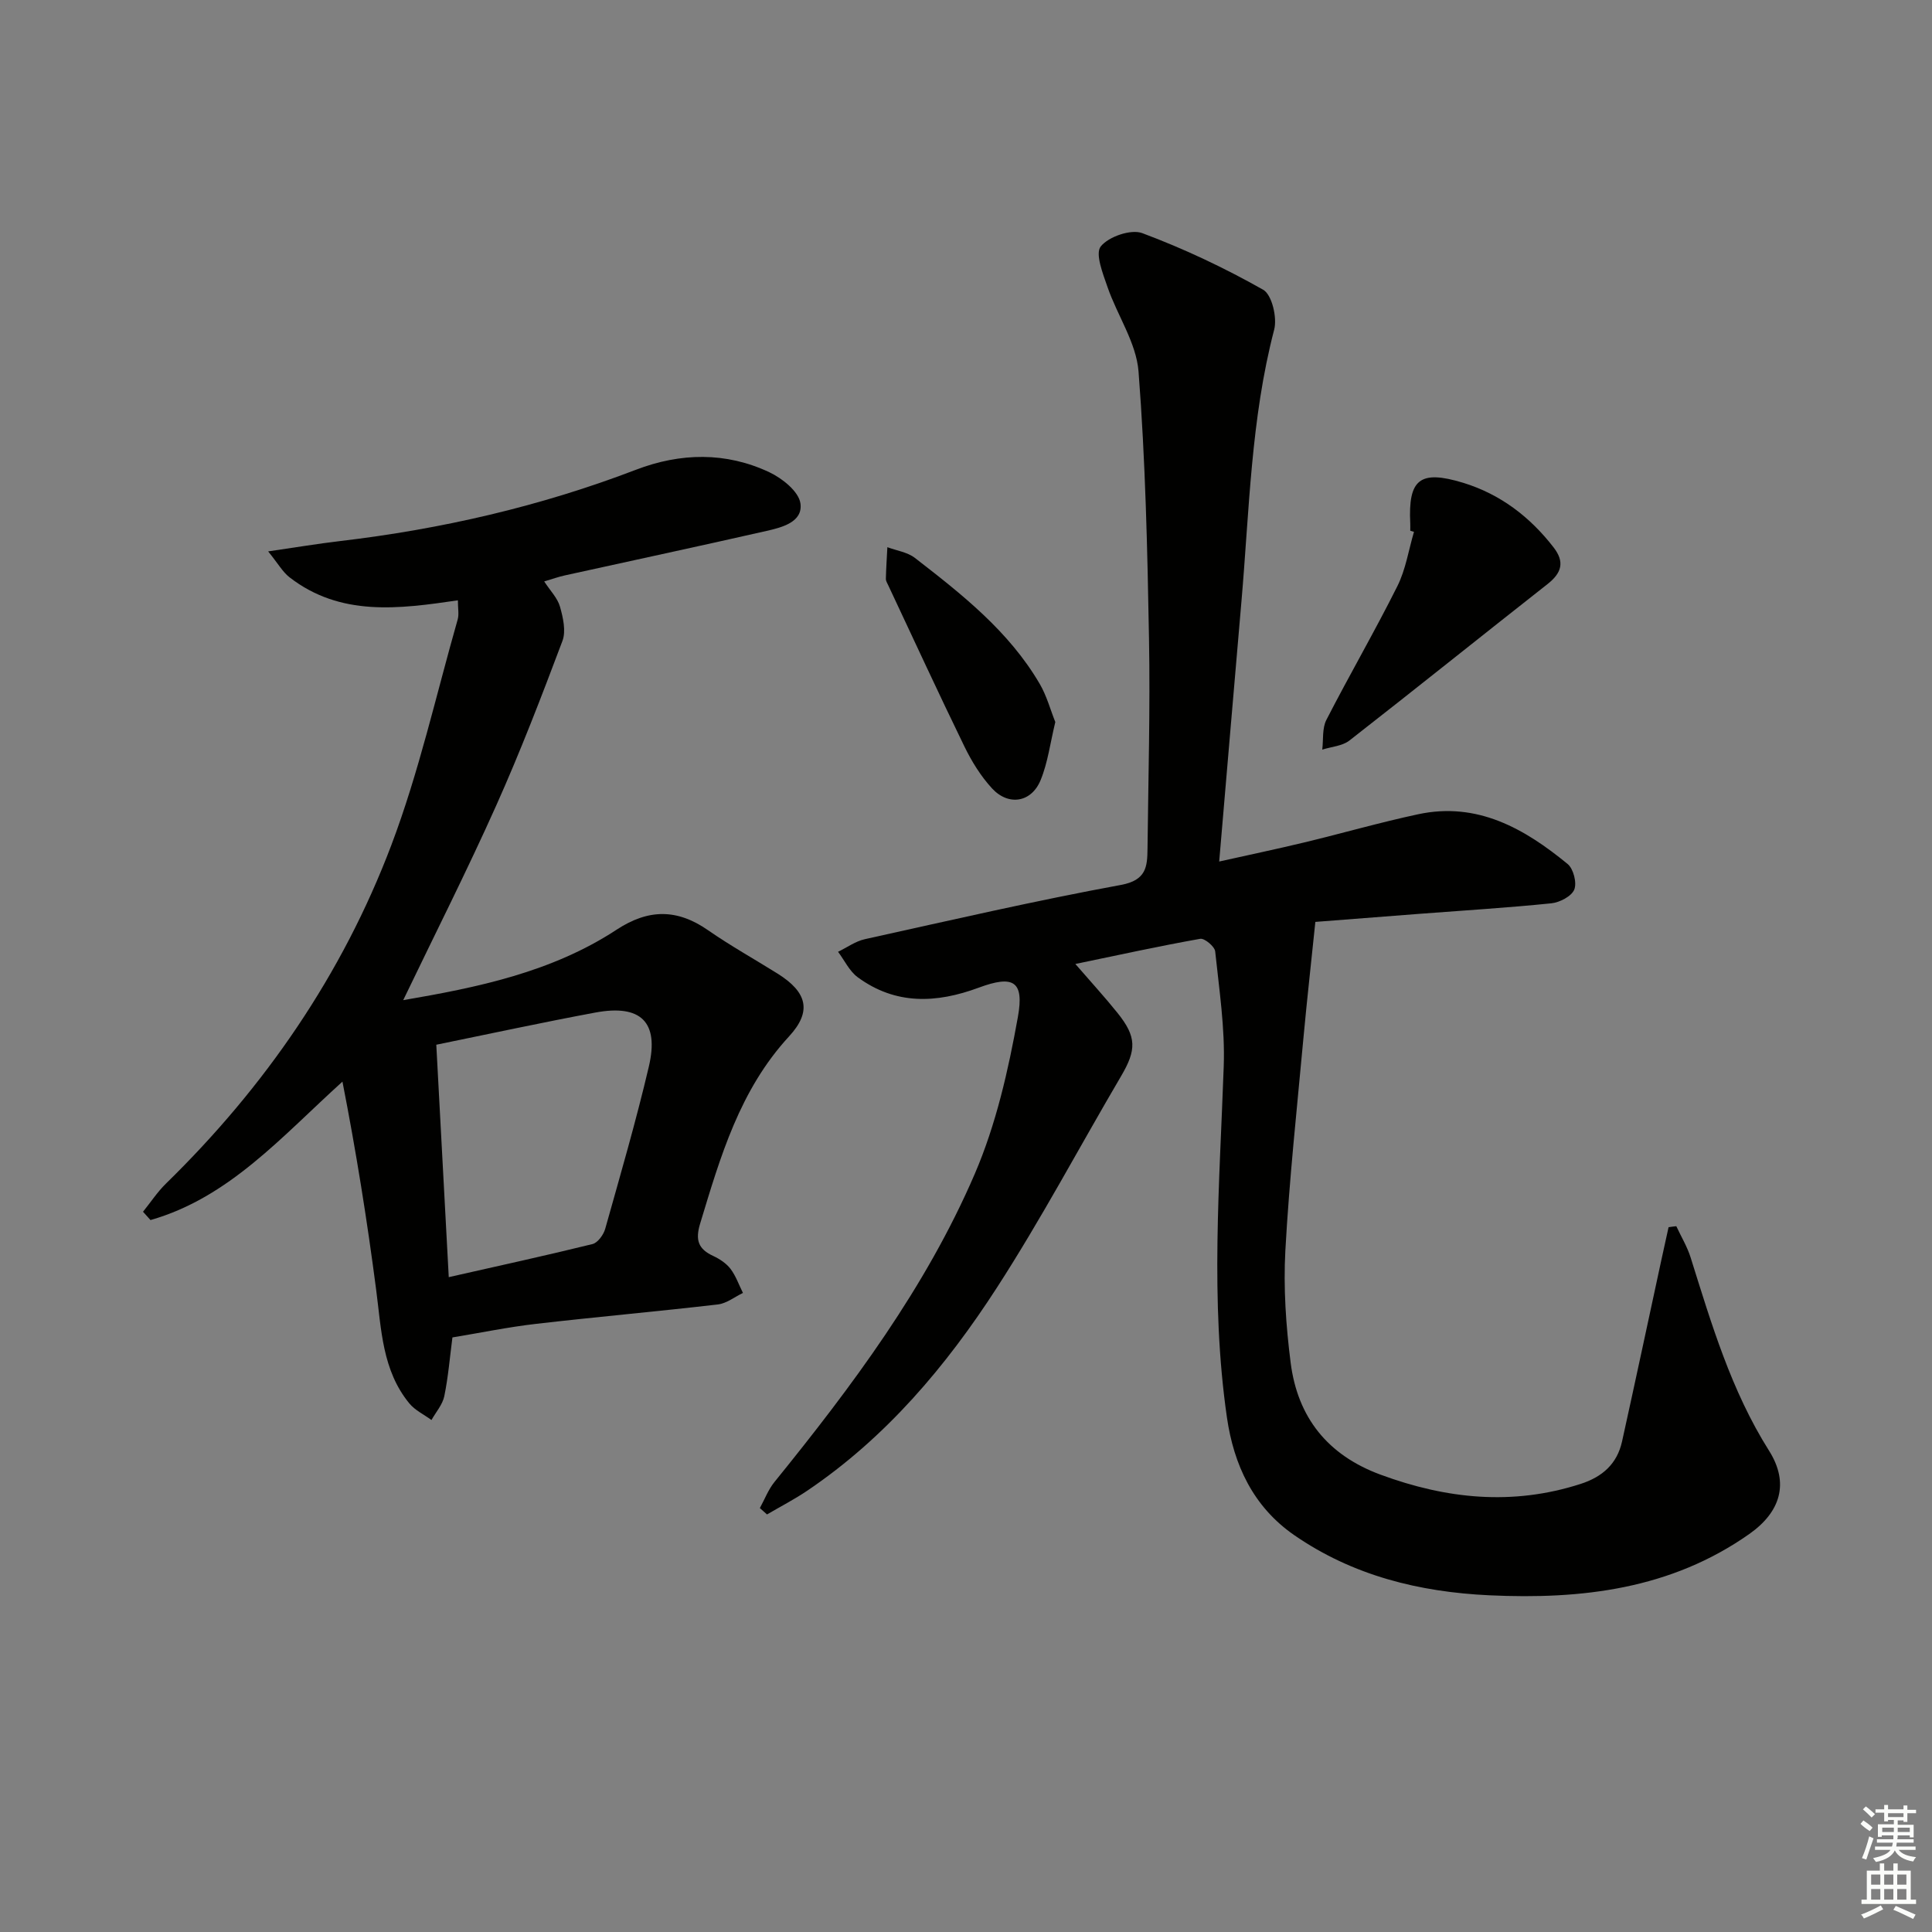 <svg enable-background="new 0 0 400 400" viewBox="0 0 400 400" xmlns="http://www.w3.org/2000/svg"><rect x="0" y="0" width="400" height="400" fill="#808080" stroke="none"/><g fill="#010100"><path d="m347.06 253.87c1 2.16 2.26 4.23 2.97 6.49 4.32 13.77 8.4 27.58 16.23 39.99 4.25 6.73 2.36 12.71-4.09 17.25-16.25 11.43-34.67 13.58-53.8 12.69-14.52-.68-28.25-4.06-40.39-12.44-8.52-5.88-12.54-14.57-13.96-24.4-3.49-24.19-1.51-48.45-.66-72.7.28-7.9-.94-15.87-1.77-23.78-.11-1.01-2.21-2.76-3.1-2.6-8.45 1.5-16.83 3.34-25.85 5.21 3.26 3.77 6.11 6.87 8.74 10.15 3.97 4.95 3.93 7.63.73 13.07-8.58 14.59-16.53 29.59-25.71 43.79-10.52 16.28-22.98 31.05-39.28 42.05-2.66 1.8-5.54 3.28-8.32 4.91-.49-.44-.99-.88-1.48-1.32.99-1.8 1.74-3.81 3.01-5.38 16.06-19.83 31.36-40.28 41.49-63.82 4.4-10.23 6.94-21.44 8.92-32.46 1.35-7.49-.96-8.73-8.09-6.09-8.79 3.26-17.23 3.61-25.08-2.16-1.71-1.26-2.72-3.48-4.06-5.26 1.84-.89 3.6-2.18 5.54-2.61 17.65-3.9 35.28-7.97 53.05-11.24 5.24-.97 5.44-3.78 5.48-7.5.16-14.49.57-28.99.31-43.47-.33-18.46-.74-36.94-2.17-55.33-.46-5.94-4.38-11.57-6.41-17.45-.96-2.78-2.61-6.93-1.41-8.44 1.62-2.03 6.26-3.63 8.6-2.75 8.62 3.22 17.02 7.19 25.03 11.72 1.81 1.03 2.93 5.78 2.27 8.28-4.83 18.5-5.14 37.49-6.78 56.34-1.52 17.54-3 35.09-4.6 53.76 6.17-1.38 11.87-2.57 17.52-3.93 7.91-1.9 15.73-4.16 23.68-5.86 12.24-2.62 22 2.96 30.95 10.31 1.2.99 1.94 3.91 1.36 5.3s-3.01 2.65-4.74 2.83c-9.09.93-18.22 1.48-27.33 2.18-7.58.58-15.16 1.18-21.53 1.67-.88 8.54-1.74 16.19-2.45 23.86-1.35 14.72-2.95 29.43-3.76 44.18-.42 7.72.12 15.58 1.1 23.26 1.45 11.28 7.63 19.09 18.6 23.14 13.67 5.05 27.35 6.46 41.43 1.92 4.52-1.46 7.55-4.15 8.58-8.8 2.75-12.45 5.41-24.93 8.1-37.39.5-2.32 1.02-4.64 1.53-6.96.56-.09 1.08-.15 1.6-.21z"/><path d="m83.48 207.07c15.26-2.61 30.71-5.75 44.2-14.6 6.59-4.32 12.53-4.32 18.91.12 4.64 3.22 9.59 5.98 14.39 8.98 6.08 3.81 7.22 7.76 2.38 13.01-10.23 11.1-14.21 24.91-18.41 38.77-1.03 3.41-.37 5.26 2.73 6.69 1.33.62 2.7 1.53 3.57 2.67 1.11 1.47 1.73 3.3 2.57 4.98-1.72.82-3.39 2.17-5.18 2.38-12.54 1.46-25.11 2.57-37.65 4.02-5.75.66-11.44 1.84-17.32 2.81-.53 4.04-.86 8.15-1.68 12.15-.36 1.76-1.74 3.31-2.66 4.95-1.55-1.14-3.41-2.01-4.59-3.45-5.6-6.83-5.78-15.27-6.86-23.51-1.87-14.38-4.16-28.71-6.98-43.1-12.59 11.38-23.44 24-39.74 28.66-.52-.57-1.03-1.14-1.55-1.72 1.58-1.96 2.98-4.1 4.76-5.84 20.52-20.05 36.51-43.28 46.65-70.06 5.73-15.14 9.28-31.11 13.74-46.73.3-1.06.04-2.28.04-3.96-12.19 1.79-24.3 3.41-34.85-4.76-1.43-1.11-2.38-2.84-4.43-5.37 5.84-.85 10.33-1.6 14.83-2.13 21.03-2.48 41.5-7.18 61.31-14.77 9.21-3.53 18.62-3.73 27.62.51 2.68 1.26 6.09 3.99 6.44 6.44.55 3.87-3.8 4.98-7.01 5.71-13.9 3.16-27.84 6.14-41.76 9.21-1.29.28-2.53.73-4.28 1.25 1.25 1.92 2.76 3.43 3.27 5.23.64 2.26 1.27 5.05.51 7.08-4.32 11.48-8.72 22.94-13.73 34.12-6.02 13.45-12.68 26.61-19.24 40.26zm6.85 9.23c.87 16.18 1.7 31.73 2.58 48.12 10.47-2.37 20.15-4.48 29.76-6.85 1.09-.27 2.28-1.92 2.63-3.15 3.14-11.17 6.39-22.32 9.04-33.61 2.16-9.22-1.66-12.93-11.09-11.17-10.91 2.03-21.76 4.38-32.92 6.66z"/><path d="m291.98 109.88c0-.5.02-1 0-1.5-.46-9.16 1.98-11.15 10.93-8.43 7.69 2.35 13.84 7.04 18.75 13.39 2.34 3.02 1.66 5.28-1.24 7.57-13.71 10.77-27.29 21.69-41.04 32.41-1.47 1.14-3.73 1.28-5.62 1.88.25-2.07-.04-4.41.85-6.15 4.77-9.3 10.03-18.35 14.7-27.69 1.73-3.46 2.33-7.49 3.44-11.25-.26-.08-.52-.15-.77-.23z"/><path d="m218.49 149.49c-1.06 4.37-1.55 8.4-3.04 12.02-1.9 4.64-6.64 5.42-10.06 1.72-2.32-2.52-4.21-5.58-5.72-8.68-5.38-11.05-10.52-22.21-15.75-33.33-.21-.45-.52-.93-.51-1.39.05-2.18.2-4.36.31-6.54 1.92.72 4.15 1.02 5.7 2.22 9.74 7.54 19.46 15.18 25.82 26.04 1.47 2.5 2.24 5.42 3.25 7.94z"/></g><path d="m385.2 377.6.6-.7c.6.4 1.3.9 1.9 1.5l-.6.7c-.8-.5-1.4-1-1.9-1.5zm.3 7.1c.6-1.4 1.1-2.9 1.5-4.5.3.1.6.3.9.4-.5 1.4-1 2.9-1.5 4.4zm.2-10.1.6-.6c.7.5 1.3 1.1 1.9 1.6l-.7.7c-.6-.6-1.2-1.2-1.8-1.7zm8.4-.8h.8v.9h1.8v.7h-1.8v1.8h-.8v-.3h-1.2v.9h3.3v2.6h-.8v-.4h-2.5c0 .3 0 .6-.1.8h3.4v.7h-3.5c0 .3-.1.6-.1.8h4v.7h-3.5c.7.9 1.9 1.3 3.6 1.5-.2.2-.4.5-.6.9-1.9-.3-3.2-1.1-3.8-2.3-.5 1.1-1.8 2-3.9 2.4-.2-.3-.4-.5-.6-.8 1.9-.4 3.1-.9 3.6-1.7h-3.2v-.7h3.5c.1-.2.1-.5.2-.8h-3.3v-.7h3.4c0-.2 0-.5 0-.8h-2.4v.3h-.8v-2.6h3.3v-.9h-1.2v.3h-.8v-1.8h-1.8v-.7h1.8v-.9h.8v.9h3.2zm-4.4 5.5h2.4c0-.3 0-.6 0-.9h-2.4zm1.2-3.1h3.2v-.8h-3.2zm4.4 2.2h-2.4v.9h2.5v-.9z" fill="#fbfcfa"/><path d="m389.2 385.8h.9v1.5h1.9v-1.5h.9v1.5h2.7v6h1.1v.9h-11.3v-.9h1.1v-6h2.7zm.2 8.7.5.8c-1.2.6-2.5 1.3-4 1.9-.2-.3-.3-.6-.6-.8 1.6-.6 3-1.3 4.1-1.9zm-2-4.3h1.9v-2.1h-1.9zm0 3.1h1.9v-2.2h-1.9zm2.7-3.1h1.9v-2.1h-1.9zm0 3.1h1.9v-2.2h-1.9zm2.4 1.3c1.4.6 2.7 1.2 4.1 1.8l-.5.9c-1.5-.7-2.8-1.4-4.1-1.9zm2.2-6.5h-1.9v2.1h1.9zm-1.9 5.2h1.9v-2.2h-1.9z" fill="#fbfcfa"/></svg>